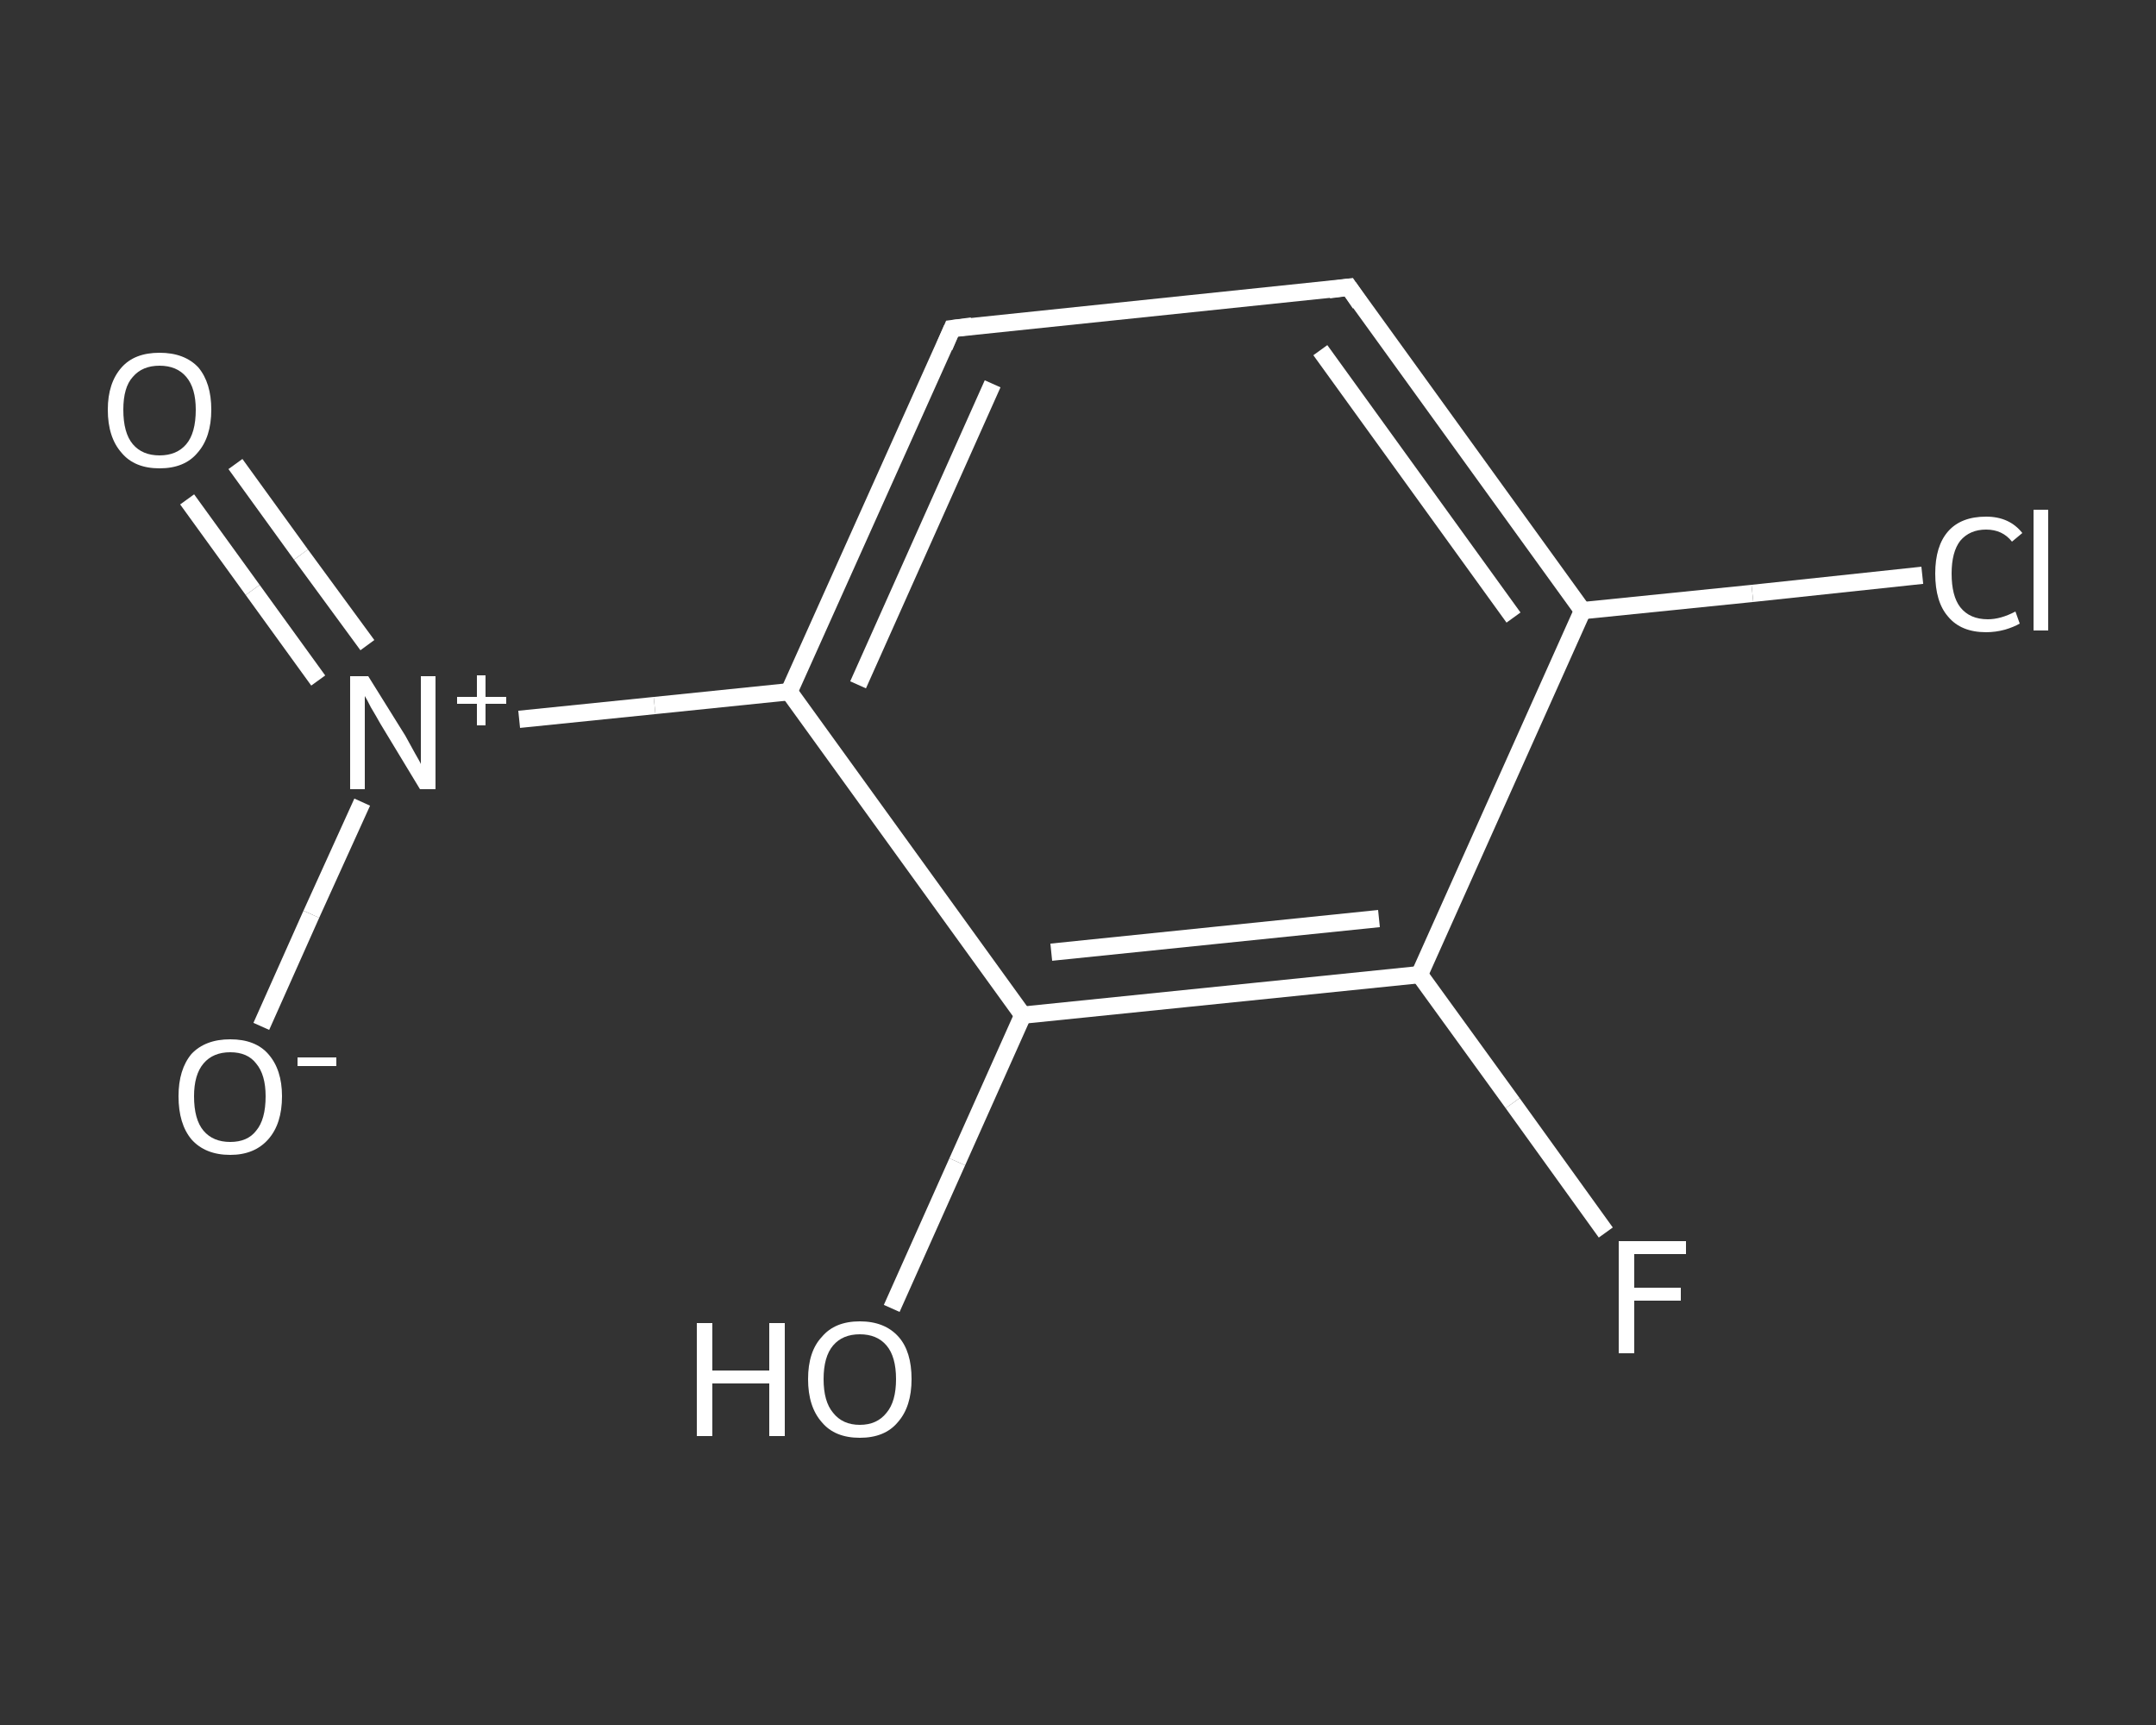 <?xml version='1.0' encoding='iso-8859-1'?>
<svg version='1.1' baseProfile='full'
              xmlns='http://www.w3.org/2000/svg'
                      xmlns:rdkit='http://www.rdkit.org/xml'
                      xmlns:xlink='http://www.w3.org/1999/xlink'
                  xml:space='preserve'
width='250px' height='200px' viewBox='0 0 250 200'>
<rect x="0" y="0" width="250" height="200" fill="#333333" stroke="none"/>
<!-- END OF HEADER -->
<rect style='opacity:1.0;fill:transparent;stroke:none' width='250.0' height='200.0' x='0.0' y='0.0'> </rect>
<path class='bond-0 atom-0 atom-1' d='M 27.3,53.8 L 34.9,64.3' style='fill:none;fill-rule:evenodd;stroke:#FFFFFF;stroke-width:2.0px;stroke-linecap:butt;stroke-linejoin:miter;stroke-opacity:1' />
<path class='bond-0 atom-0 atom-1' d='M 34.9,64.3 L 42.6,74.8' style='fill:none;fill-rule:evenodd;stroke:#FFFFFF;stroke-width:2.0px;stroke-linecap:butt;stroke-linejoin:miter;stroke-opacity:1' />
<path class='bond-0 atom-0 atom-1' d='M 21.7,57.9 L 29.3,68.4' style='fill:none;fill-rule:evenodd;stroke:#FFFFFF;stroke-width:2.0px;stroke-linecap:butt;stroke-linejoin:miter;stroke-opacity:1' />
<path class='bond-0 atom-0 atom-1' d='M 29.3,68.4 L 36.9,78.9' style='fill:none;fill-rule:evenodd;stroke:#FFFFFF;stroke-width:2.0px;stroke-linecap:butt;stroke-linejoin:miter;stroke-opacity:1' />
<path class='bond-1 atom-1 atom-2' d='M 42.0,93.0 L 36.1,106.0' style='fill:none;fill-rule:evenodd;stroke:#FFFFFF;stroke-width:2.0px;stroke-linecap:butt;stroke-linejoin:miter;stroke-opacity:1' />
<path class='bond-1 atom-1 atom-2' d='M 36.1,106.0 L 30.3,119.0' style='fill:none;fill-rule:evenodd;stroke:#FFFFFF;stroke-width:2.0px;stroke-linecap:butt;stroke-linejoin:miter;stroke-opacity:1' />
<path class='bond-2 atom-1 atom-3' d='M 60.2,83.4 L 75.9,81.8' style='fill:none;fill-rule:evenodd;stroke:#FFFFFF;stroke-width:2.0px;stroke-linecap:butt;stroke-linejoin:miter;stroke-opacity:1' />
<path class='bond-2 atom-1 atom-3' d='M 75.9,81.8 L 91.5,80.2' style='fill:none;fill-rule:evenodd;stroke:#FFFFFF;stroke-width:2.0px;stroke-linecap:butt;stroke-linejoin:miter;stroke-opacity:1' />
<path class='bond-3 atom-3 atom-4' d='M 91.5,80.2 L 110.4,38.1' style='fill:none;fill-rule:evenodd;stroke:#FFFFFF;stroke-width:2.0px;stroke-linecap:butt;stroke-linejoin:miter;stroke-opacity:1' />
<path class='bond-3 atom-3 atom-4' d='M 99.5,79.4 L 115.1,44.5' style='fill:none;fill-rule:evenodd;stroke:#FFFFFF;stroke-width:2.0px;stroke-linecap:butt;stroke-linejoin:miter;stroke-opacity:1' />
<path class='bond-4 atom-4 atom-5' d='M 110.4,38.1 L 156.4,33.3' style='fill:none;fill-rule:evenodd;stroke:#FFFFFF;stroke-width:2.0px;stroke-linecap:butt;stroke-linejoin:miter;stroke-opacity:1' />
<path class='bond-5 atom-5 atom-6' d='M 156.4,33.3 L 183.5,70.8' style='fill:none;fill-rule:evenodd;stroke:#FFFFFF;stroke-width:2.0px;stroke-linecap:butt;stroke-linejoin:miter;stroke-opacity:1' />
<path class='bond-5 atom-5 atom-6' d='M 153.1,40.6 L 175.5,71.6' style='fill:none;fill-rule:evenodd;stroke:#FFFFFF;stroke-width:2.0px;stroke-linecap:butt;stroke-linejoin:miter;stroke-opacity:1' />
<path class='bond-6 atom-6 atom-7' d='M 183.5,70.8 L 203.2,68.8' style='fill:none;fill-rule:evenodd;stroke:#FFFFFF;stroke-width:2.0px;stroke-linecap:butt;stroke-linejoin:miter;stroke-opacity:1' />
<path class='bond-6 atom-6 atom-7' d='M 203.2,68.8 L 222.9,66.7' style='fill:none;fill-rule:evenodd;stroke:#FFFFFF;stroke-width:2.0px;stroke-linecap:butt;stroke-linejoin:miter;stroke-opacity:1' />
<path class='bond-7 atom-6 atom-8' d='M 183.5,70.8 L 164.6,113.0' style='fill:none;fill-rule:evenodd;stroke:#FFFFFF;stroke-width:2.0px;stroke-linecap:butt;stroke-linejoin:miter;stroke-opacity:1' />
<path class='bond-8 atom-8 atom-9' d='M 164.6,113.0 L 175.4,127.9' style='fill:none;fill-rule:evenodd;stroke:#FFFFFF;stroke-width:2.0px;stroke-linecap:butt;stroke-linejoin:miter;stroke-opacity:1' />
<path class='bond-8 atom-8 atom-9' d='M 175.4,127.9 L 186.2,142.9' style='fill:none;fill-rule:evenodd;stroke:#FFFFFF;stroke-width:2.0px;stroke-linecap:butt;stroke-linejoin:miter;stroke-opacity:1' />
<path class='bond-9 atom-8 atom-10' d='M 164.6,113.0 L 118.6,117.7' style='fill:none;fill-rule:evenodd;stroke:#FFFFFF;stroke-width:2.0px;stroke-linecap:butt;stroke-linejoin:miter;stroke-opacity:1' />
<path class='bond-9 atom-8 atom-10' d='M 159.9,106.5 L 121.9,110.4' style='fill:none;fill-rule:evenodd;stroke:#FFFFFF;stroke-width:2.0px;stroke-linecap:butt;stroke-linejoin:miter;stroke-opacity:1' />
<path class='bond-10 atom-10 atom-11' d='M 118.6,117.7 L 111.0,134.7' style='fill:none;fill-rule:evenodd;stroke:#FFFFFF;stroke-width:2.0px;stroke-linecap:butt;stroke-linejoin:miter;stroke-opacity:1' />
<path class='bond-10 atom-10 atom-11' d='M 111.0,134.7 L 103.4,151.7' style='fill:none;fill-rule:evenodd;stroke:#FFFFFF;stroke-width:2.0px;stroke-linecap:butt;stroke-linejoin:miter;stroke-opacity:1' />
<path class='bond-11 atom-10 atom-3' d='M 118.6,117.7 L 91.5,80.2' style='fill:none;fill-rule:evenodd;stroke:#FFFFFF;stroke-width:2.0px;stroke-linecap:butt;stroke-linejoin:miter;stroke-opacity:1' />
<path d='M 109.5,40.2 L 110.4,38.1 L 112.7,37.8' style='fill:none;stroke:#FFFFFF;stroke-width:2.0px;stroke-linecap:butt;stroke-linejoin:miter;stroke-opacity:1;' />
<path d='M 154.1,33.6 L 156.4,33.3 L 157.7,35.2' style='fill:none;stroke:#FFFFFF;stroke-width:2.0px;stroke-linecap:butt;stroke-linejoin:miter;stroke-opacity:1;' />
<path class='atom-0' d='M 12.5 47.5
Q 12.5 44.4, 14.1 42.6
Q 15.6 40.9, 18.5 40.9
Q 21.4 40.9, 23.0 42.6
Q 24.5 44.4, 24.5 47.5
Q 24.5 50.7, 22.9 52.5
Q 21.4 54.3, 18.5 54.3
Q 15.6 54.3, 14.1 52.5
Q 12.5 50.7, 12.5 47.5
M 18.5 52.8
Q 20.5 52.8, 21.6 51.5
Q 22.7 50.2, 22.7 47.5
Q 22.7 45.0, 21.6 43.7
Q 20.5 42.4, 18.5 42.4
Q 16.5 42.4, 15.4 43.7
Q 14.3 44.9, 14.3 47.5
Q 14.3 50.2, 15.4 51.5
Q 16.5 52.8, 18.5 52.8
' fill='#FFFFFF'/>
<path class='atom-1' d='M 42.7 78.4
L 47.0 85.3
Q 47.4 86.0, 48.1 87.3
Q 48.8 88.5, 48.8 88.6
L 48.8 78.4
L 50.5 78.4
L 50.5 91.5
L 48.7 91.5
L 44.1 83.9
Q 43.6 83.0, 43.0 82.0
Q 42.5 81.0, 42.3 80.7
L 42.3 91.5
L 40.6 91.5
L 40.6 78.4
L 42.7 78.4
' fill='#FFFFFF'/>
<path class='atom-1' d='M 53.0 80.8
L 55.3 80.8
L 55.3 78.3
L 56.3 78.3
L 56.3 80.8
L 58.7 80.8
L 58.7 81.6
L 56.3 81.6
L 56.3 84.1
L 55.3 84.1
L 55.3 81.6
L 53.0 81.6
L 53.0 80.8
' fill='#FFFFFF'/>
<path class='atom-2' d='M 20.7 127.1
Q 20.7 124.0, 22.2 122.2
Q 23.8 120.5, 26.7 120.5
Q 29.6 120.5, 31.1 122.2
Q 32.7 124.0, 32.7 127.1
Q 32.7 130.3, 31.1 132.1
Q 29.5 133.9, 26.7 133.9
Q 23.8 133.9, 22.2 132.1
Q 20.7 130.3, 20.7 127.1
M 26.7 132.4
Q 28.7 132.4, 29.7 131.1
Q 30.8 129.8, 30.8 127.1
Q 30.8 124.6, 29.7 123.3
Q 28.7 122.0, 26.7 122.0
Q 24.7 122.0, 23.6 123.3
Q 22.5 124.6, 22.5 127.1
Q 22.5 129.8, 23.6 131.1
Q 24.7 132.4, 26.7 132.4
' fill='#FFFFFF'/>
<path class='atom-2' d='M 34.5 122.6
L 39.0 122.6
L 39.0 123.6
L 34.5 123.6
L 34.5 122.6
' fill='#FFFFFF'/>
<path class='atom-7' d='M 224.4 66.5
Q 224.4 63.3, 225.9 61.6
Q 227.4 59.9, 230.3 59.9
Q 233.0 59.9, 234.5 61.8
L 233.3 62.8
Q 232.2 61.4, 230.3 61.4
Q 228.4 61.4, 227.3 62.7
Q 226.3 64.0, 226.3 66.5
Q 226.3 69.1, 227.3 70.4
Q 228.4 71.8, 230.5 71.8
Q 232.0 71.8, 233.7 70.9
L 234.2 72.3
Q 233.5 72.7, 232.5 73.0
Q 231.4 73.3, 230.3 73.3
Q 227.4 73.3, 225.9 71.5
Q 224.4 69.8, 224.4 66.5
' fill='#FFFFFF'/>
<path class='atom-7' d='M 235.8 59.1
L 237.5 59.1
L 237.5 73.1
L 235.8 73.1
L 235.8 59.1
' fill='#FFFFFF'/>
<path class='atom-9' d='M 187.7 143.9
L 195.5 143.9
L 195.5 145.4
L 189.5 145.4
L 189.5 149.3
L 194.9 149.3
L 194.9 150.8
L 189.5 150.8
L 189.5 156.9
L 187.7 156.9
L 187.7 143.9
' fill='#FFFFFF'/>
<path class='atom-11' d='M 80.8 153.4
L 82.6 153.4
L 82.6 158.9
L 89.2 158.9
L 89.2 153.4
L 91.0 153.4
L 91.0 166.5
L 89.2 166.5
L 89.2 160.4
L 82.6 160.4
L 82.6 166.5
L 80.8 166.5
L 80.8 153.4
' fill='#FFFFFF'/>
<path class='atom-11' d='M 93.7 159.9
Q 93.7 156.7, 95.3 155.0
Q 96.8 153.2, 99.7 153.2
Q 102.6 153.2, 104.2 155.0
Q 105.7 156.7, 105.7 159.9
Q 105.7 163.1, 104.1 164.9
Q 102.6 166.7, 99.7 166.7
Q 96.8 166.7, 95.3 164.9
Q 93.7 163.1, 93.7 159.9
M 99.7 165.2
Q 101.7 165.2, 102.8 163.8
Q 103.9 162.5, 103.9 159.9
Q 103.9 157.3, 102.8 156.0
Q 101.7 154.7, 99.7 154.7
Q 97.7 154.7, 96.6 156.0
Q 95.5 157.3, 95.5 159.9
Q 95.5 162.5, 96.6 163.8
Q 97.7 165.2, 99.7 165.2
' fill='#FFFFFF'/>
</svg>
